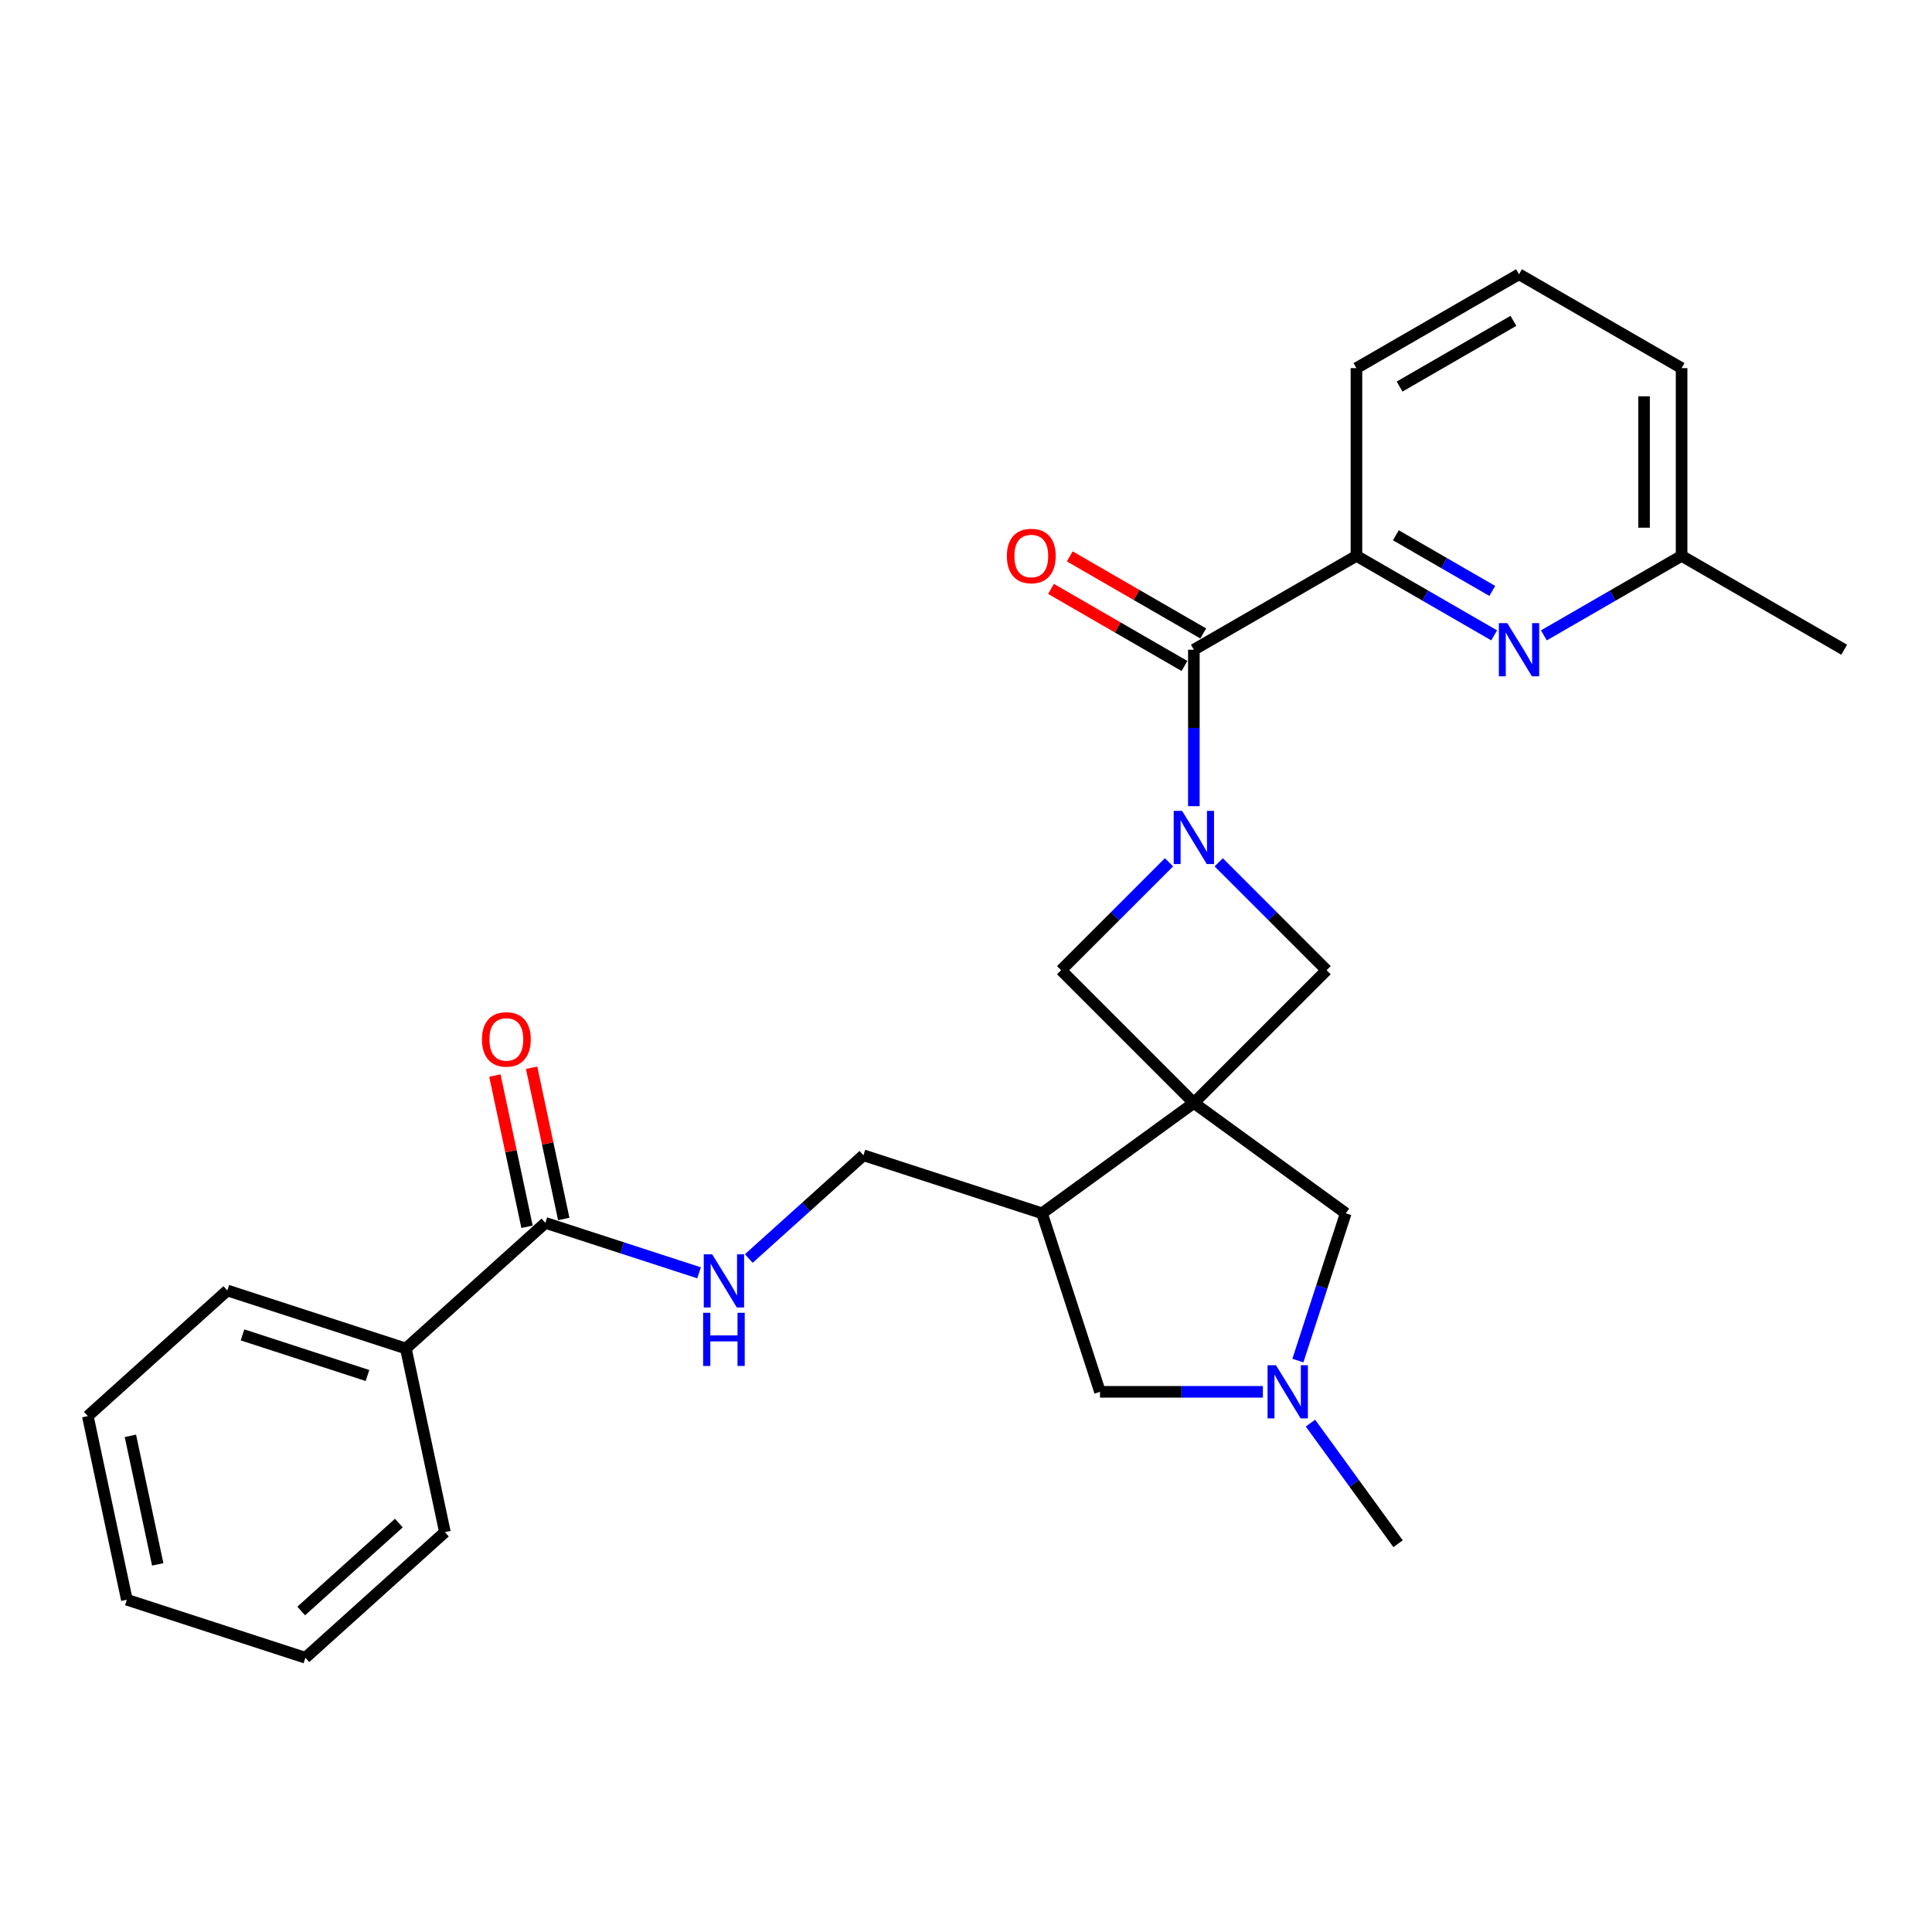 <?xml version='1.0' encoding='iso-8859-1'?>
<svg version='1.1' baseProfile='full'
              xmlns='http://www.w3.org/2000/svg'
                      xmlns:rdkit='http://www.rdkit.org/xml'
                      xmlns:xlink='http://www.w3.org/1999/xlink'
                  xml:space='preserve'
width='1000px' height='1000px' viewBox='0 0 1000 1000'>
<!-- END OF HEADER -->
<rect style='opacity:1.0;fill:#FFFFFF;stroke:none' width='1000' height='1000' x='0' y='0'> </rect>
<path class='bond-2' d='M 617.94,570.881 L 686.65,502.172' style='fill:none;fill-rule:evenodd;stroke:#000000;stroke-width:6px;stroke-linecap:butt;stroke-linejoin:miter;stroke-opacity:1' />
<path class='bond-3' d='M 617.94,570.881 L 549.231,502.172' style='fill:none;fill-rule:evenodd;stroke:#000000;stroke-width:6px;stroke-linecap:butt;stroke-linejoin:miter;stroke-opacity:1' />
<path class='bond-4' d='M 617.94,570.881 L 539.329,627.996' style='fill:none;fill-rule:evenodd;stroke:#000000;stroke-width:6px;stroke-linecap:butt;stroke-linejoin:miter;stroke-opacity:1' />
<path class='bond-8' d='M 617.94,570.881 L 696.552,627.996' style='fill:none;fill-rule:evenodd;stroke:#000000;stroke-width:6px;stroke-linecap:butt;stroke-linejoin:miter;stroke-opacity:1' />
<path class='bond-0' d='M 605.075,446.328 L 577.153,474.25' style='fill:none;fill-rule:evenodd;stroke:#0000FF;stroke-width:6px;stroke-linecap:butt;stroke-linejoin:miter;stroke-opacity:1' />
<path class='bond-0' d='M 577.153,474.25 L 549.231,502.172' style='fill:none;fill-rule:evenodd;stroke:#000000;stroke-width:6px;stroke-linecap:butt;stroke-linejoin:miter;stroke-opacity:1' />
<path class='bond-1' d='M 617.94,417.275 L 617.94,376.784' style='fill:none;fill-rule:evenodd;stroke:#0000FF;stroke-width:6px;stroke-linecap:butt;stroke-linejoin:miter;stroke-opacity:1' />
<path class='bond-1' d='M 617.94,376.784 L 617.94,336.293' style='fill:none;fill-rule:evenodd;stroke:#000000;stroke-width:6px;stroke-linecap:butt;stroke-linejoin:miter;stroke-opacity:1' />
<path class='bond-27' d='M 630.806,446.328 L 658.728,474.25' style='fill:none;fill-rule:evenodd;stroke:#0000FF;stroke-width:6px;stroke-linecap:butt;stroke-linejoin:miter;stroke-opacity:1' />
<path class='bond-27' d='M 658.728,474.25 L 686.65,502.172' style='fill:none;fill-rule:evenodd;stroke:#000000;stroke-width:6px;stroke-linecap:butt;stroke-linejoin:miter;stroke-opacity:1' />
<path class='bond-5' d='M 617.94,336.293 L 702.092,287.709' style='fill:none;fill-rule:evenodd;stroke:#000000;stroke-width:6px;stroke-linecap:butt;stroke-linejoin:miter;stroke-opacity:1' />
<path class='bond-13' d='M 622.799,327.878 L 588.254,307.934' style='fill:none;fill-rule:evenodd;stroke:#000000;stroke-width:6px;stroke-linecap:butt;stroke-linejoin:miter;stroke-opacity:1' />
<path class='bond-13' d='M 588.254,307.934 L 553.709,287.989' style='fill:none;fill-rule:evenodd;stroke:#FF0000;stroke-width:6px;stroke-linecap:butt;stroke-linejoin:miter;stroke-opacity:1' />
<path class='bond-13' d='M 613.082,344.709 L 578.537,324.764' style='fill:none;fill-rule:evenodd;stroke:#000000;stroke-width:6px;stroke-linecap:butt;stroke-linejoin:miter;stroke-opacity:1' />
<path class='bond-13' d='M 578.537,324.764 L 543.992,304.819' style='fill:none;fill-rule:evenodd;stroke:#FF0000;stroke-width:6px;stroke-linecap:butt;stroke-linejoin:miter;stroke-opacity:1' />
<path class='bond-11' d='M 539.329,627.996 L 569.356,720.41' style='fill:none;fill-rule:evenodd;stroke:#000000;stroke-width:6px;stroke-linecap:butt;stroke-linejoin:miter;stroke-opacity:1' />
<path class='bond-12' d='M 539.329,627.996 L 446.915,597.969' style='fill:none;fill-rule:evenodd;stroke:#000000;stroke-width:6px;stroke-linecap:butt;stroke-linejoin:miter;stroke-opacity:1' />
<path class='bond-6' d='M 702.092,287.709 L 737.735,308.287' style='fill:none;fill-rule:evenodd;stroke:#000000;stroke-width:6px;stroke-linecap:butt;stroke-linejoin:miter;stroke-opacity:1' />
<path class='bond-6' d='M 737.735,308.287 L 773.378,328.866' style='fill:none;fill-rule:evenodd;stroke:#0000FF;stroke-width:6px;stroke-linecap:butt;stroke-linejoin:miter;stroke-opacity:1' />
<path class='bond-6' d='M 722.502,277.052 L 747.452,291.457' style='fill:none;fill-rule:evenodd;stroke:#000000;stroke-width:6px;stroke-linecap:butt;stroke-linejoin:miter;stroke-opacity:1' />
<path class='bond-6' d='M 747.452,291.457 L 772.402,305.862' style='fill:none;fill-rule:evenodd;stroke:#0000FF;stroke-width:6px;stroke-linecap:butt;stroke-linejoin:miter;stroke-opacity:1' />
<path class='bond-18' d='M 702.092,287.709 L 702.092,190.539' style='fill:none;fill-rule:evenodd;stroke:#000000;stroke-width:6px;stroke-linecap:butt;stroke-linejoin:miter;stroke-opacity:1' />
<path class='bond-16' d='M 799.108,328.866 L 834.751,308.287' style='fill:none;fill-rule:evenodd;stroke:#0000FF;stroke-width:6px;stroke-linecap:butt;stroke-linejoin:miter;stroke-opacity:1' />
<path class='bond-16' d='M 834.751,308.287 L 870.394,287.709' style='fill:none;fill-rule:evenodd;stroke:#000000;stroke-width:6px;stroke-linecap:butt;stroke-linejoin:miter;stroke-opacity:1' />
<path class='bond-7' d='M 671.785,704.221 L 684.169,666.109' style='fill:none;fill-rule:evenodd;stroke:#0000FF;stroke-width:6px;stroke-linecap:butt;stroke-linejoin:miter;stroke-opacity:1' />
<path class='bond-7' d='M 684.169,666.109 L 696.552,627.996' style='fill:none;fill-rule:evenodd;stroke:#000000;stroke-width:6px;stroke-linecap:butt;stroke-linejoin:miter;stroke-opacity:1' />
<path class='bond-17' d='M 678.287,736.598 L 700.963,767.81' style='fill:none;fill-rule:evenodd;stroke:#0000FF;stroke-width:6px;stroke-linecap:butt;stroke-linejoin:miter;stroke-opacity:1' />
<path class='bond-17' d='M 700.963,767.81 L 723.64,799.022' style='fill:none;fill-rule:evenodd;stroke:#000000;stroke-width:6px;stroke-linecap:butt;stroke-linejoin:miter;stroke-opacity:1' />
<path class='bond-28' d='M 653.66,720.41 L 611.508,720.41' style='fill:none;fill-rule:evenodd;stroke:#0000FF;stroke-width:6px;stroke-linecap:butt;stroke-linejoin:miter;stroke-opacity:1' />
<path class='bond-28' d='M 611.508,720.41 L 569.356,720.41' style='fill:none;fill-rule:evenodd;stroke:#000000;stroke-width:6px;stroke-linecap:butt;stroke-linejoin:miter;stroke-opacity:1' />
<path class='bond-9' d='M 282.29,632.961 L 322.064,645.885' style='fill:none;fill-rule:evenodd;stroke:#000000;stroke-width:6px;stroke-linecap:butt;stroke-linejoin:miter;stroke-opacity:1' />
<path class='bond-9' d='M 322.064,645.885 L 361.839,658.808' style='fill:none;fill-rule:evenodd;stroke:#0000FF;stroke-width:6px;stroke-linecap:butt;stroke-linejoin:miter;stroke-opacity:1' />
<path class='bond-14' d='M 291.795,630.941 L 283.476,591.804' style='fill:none;fill-rule:evenodd;stroke:#000000;stroke-width:6px;stroke-linecap:butt;stroke-linejoin:miter;stroke-opacity:1' />
<path class='bond-14' d='M 283.476,591.804 L 275.157,552.666' style='fill:none;fill-rule:evenodd;stroke:#FF0000;stroke-width:6px;stroke-linecap:butt;stroke-linejoin:miter;stroke-opacity:1' />
<path class='bond-14' d='M 272.786,634.982 L 264.467,595.844' style='fill:none;fill-rule:evenodd;stroke:#000000;stroke-width:6px;stroke-linecap:butt;stroke-linejoin:miter;stroke-opacity:1' />
<path class='bond-14' d='M 264.467,595.844 L 256.148,556.707' style='fill:none;fill-rule:evenodd;stroke:#FF0000;stroke-width:6px;stroke-linecap:butt;stroke-linejoin:miter;stroke-opacity:1' />
<path class='bond-15' d='M 282.29,632.961 L 210.079,697.98' style='fill:none;fill-rule:evenodd;stroke:#000000;stroke-width:6px;stroke-linecap:butt;stroke-linejoin:miter;stroke-opacity:1' />
<path class='bond-10' d='M 387.569,651.404 L 417.242,624.687' style='fill:none;fill-rule:evenodd;stroke:#0000FF;stroke-width:6px;stroke-linecap:butt;stroke-linejoin:miter;stroke-opacity:1' />
<path class='bond-10' d='M 417.242,624.687 L 446.915,597.969' style='fill:none;fill-rule:evenodd;stroke:#000000;stroke-width:6px;stroke-linecap:butt;stroke-linejoin:miter;stroke-opacity:1' />
<path class='bond-20' d='M 210.079,697.98 L 117.666,667.953' style='fill:none;fill-rule:evenodd;stroke:#000000;stroke-width:6px;stroke-linecap:butt;stroke-linejoin:miter;stroke-opacity:1' />
<path class='bond-20' d='M 190.212,711.959 L 125.522,690.94' style='fill:none;fill-rule:evenodd;stroke:#000000;stroke-width:6px;stroke-linecap:butt;stroke-linejoin:miter;stroke-opacity:1' />
<path class='bond-21' d='M 210.079,697.98 L 230.282,793.026' style='fill:none;fill-rule:evenodd;stroke:#000000;stroke-width:6px;stroke-linecap:butt;stroke-linejoin:miter;stroke-opacity:1' />
<path class='bond-23' d='M 870.394,287.709 L 954.545,336.293' style='fill:none;fill-rule:evenodd;stroke:#000000;stroke-width:6px;stroke-linecap:butt;stroke-linejoin:miter;stroke-opacity:1' />
<path class='bond-29' d='M 870.394,287.709 L 870.394,190.539' style='fill:none;fill-rule:evenodd;stroke:#000000;stroke-width:6px;stroke-linecap:butt;stroke-linejoin:miter;stroke-opacity:1' />
<path class='bond-29' d='M 850.96,273.133 L 850.96,205.115' style='fill:none;fill-rule:evenodd;stroke:#000000;stroke-width:6px;stroke-linecap:butt;stroke-linejoin:miter;stroke-opacity:1' />
<path class='bond-19' d='M 702.092,190.539 L 786.243,141.954' style='fill:none;fill-rule:evenodd;stroke:#000000;stroke-width:6px;stroke-linecap:butt;stroke-linejoin:miter;stroke-opacity:1' />
<path class='bond-19' d='M 724.431,200.082 L 783.337,166.072' style='fill:none;fill-rule:evenodd;stroke:#000000;stroke-width:6px;stroke-linecap:butt;stroke-linejoin:miter;stroke-opacity:1' />
<path class='bond-22' d='M 786.243,141.954 L 870.394,190.539' style='fill:none;fill-rule:evenodd;stroke:#000000;stroke-width:6px;stroke-linecap:butt;stroke-linejoin:miter;stroke-opacity:1' />
<path class='bond-24' d='M 117.666,667.953 L 45.455,732.972' style='fill:none;fill-rule:evenodd;stroke:#000000;stroke-width:6px;stroke-linecap:butt;stroke-linejoin:miter;stroke-opacity:1' />
<path class='bond-25' d='M 230.282,793.026 L 158.071,858.046' style='fill:none;fill-rule:evenodd;stroke:#000000;stroke-width:6px;stroke-linecap:butt;stroke-linejoin:miter;stroke-opacity:1' />
<path class='bond-25' d='M 206.446,788.337 L 155.899,833.85' style='fill:none;fill-rule:evenodd;stroke:#000000;stroke-width:6px;stroke-linecap:butt;stroke-linejoin:miter;stroke-opacity:1' />
<path class='bond-30' d='M 45.455,732.972 L 65.657,828.019' style='fill:none;fill-rule:evenodd;stroke:#000000;stroke-width:6px;stroke-linecap:butt;stroke-linejoin:miter;stroke-opacity:1' />
<path class='bond-30' d='M 67.494,743.189 L 81.636,809.721' style='fill:none;fill-rule:evenodd;stroke:#000000;stroke-width:6px;stroke-linecap:butt;stroke-linejoin:miter;stroke-opacity:1' />
<path class='bond-26' d='M 158.071,858.046 L 65.657,828.019' style='fill:none;fill-rule:evenodd;stroke:#000000;stroke-width:6px;stroke-linecap:butt;stroke-linejoin:miter;stroke-opacity:1' />
<path  class='atom-1' d='M 611.858 419.704
L 620.875 434.279
Q 621.769 435.717, 623.207 438.321
Q 624.645 440.926, 624.723 441.081
L 624.723 419.704
L 628.376 419.704
L 628.376 447.222
L 624.606 447.222
L 614.928 431.286
Q 613.801 429.421, 612.596 427.283
Q 611.43 425.145, 611.08 424.485
L 611.08 447.222
L 607.504 447.222
L 607.504 419.704
L 611.858 419.704
' fill='#0000FF'/>
<path  class='atom-7' d='M 780.16 322.534
L 789.177 337.11
Q 790.071 338.548, 791.51 341.152
Q 792.948 343.756, 793.025 343.912
L 793.025 322.534
L 796.679 322.534
L 796.679 350.053
L 792.909 350.053
L 783.231 334.117
Q 782.104 332.251, 780.899 330.113
Q 779.733 327.976, 779.383 327.315
L 779.383 350.053
L 775.807 350.053
L 775.807 322.534
L 780.16 322.534
' fill='#0000FF'/>
<path  class='atom-8' d='M 660.442 706.651
L 669.46 721.226
Q 670.354 722.664, 671.792 725.268
Q 673.23 727.873, 673.308 728.028
L 673.308 706.651
L 676.961 706.651
L 676.961 734.169
L 673.191 734.169
L 663.513 718.233
Q 662.386 716.368, 661.181 714.23
Q 660.015 712.092, 659.665 711.431
L 659.665 734.169
L 656.089 734.169
L 656.089 706.651
L 660.442 706.651
' fill='#0000FF'/>
<path  class='atom-11' d='M 368.621 649.229
L 377.638 663.804
Q 378.532 665.243, 379.971 667.847
Q 381.409 670.451, 381.486 670.606
L 381.486 649.229
L 385.14 649.229
L 385.14 676.747
L 381.37 676.747
L 371.692 660.812
Q 370.565 658.946, 369.36 656.808
Q 368.194 654.671, 367.844 654.01
L 367.844 676.747
L 364.268 676.747
L 364.268 649.229
L 368.621 649.229
' fill='#0000FF'/>
<path  class='atom-11' d='M 363.938 679.499
L 367.669 679.499
L 367.669 691.199
L 381.739 691.199
L 381.739 679.499
L 385.47 679.499
L 385.47 707.018
L 381.739 707.018
L 381.739 694.308
L 367.669 694.308
L 367.669 707.018
L 363.938 707.018
L 363.938 679.499
' fill='#0000FF'/>
<path  class='atom-14' d='M 521.157 287.786
Q 521.157 281.179, 524.422 277.486
Q 527.687 273.794, 533.789 273.794
Q 539.891 273.794, 543.156 277.486
Q 546.421 281.179, 546.421 287.786
Q 546.421 294.472, 543.117 298.281
Q 539.814 302.051, 533.789 302.051
Q 527.726 302.051, 524.422 298.281
Q 521.157 294.511, 521.157 287.786
M 533.789 298.942
Q 537.987 298.942, 540.241 296.143
Q 542.534 293.306, 542.534 287.786
Q 542.534 282.384, 540.241 279.663
Q 537.987 276.903, 533.789 276.903
Q 529.591 276.903, 527.298 279.624
Q 525.044 282.345, 525.044 287.786
Q 525.044 293.345, 527.298 296.143
Q 529.591 298.942, 533.789 298.942
' fill='#FF0000'/>
<path  class='atom-15' d='M 249.456 537.993
Q 249.456 531.385, 252.72 527.693
Q 255.985 524, 262.088 524
Q 268.19 524, 271.455 527.693
Q 274.72 531.385, 274.72 537.993
Q 274.72 544.678, 271.416 548.487
Q 268.112 552.257, 262.088 552.257
Q 256.024 552.257, 252.72 548.487
Q 249.456 544.717, 249.456 537.993
M 262.088 549.148
Q 266.285 549.148, 268.54 546.349
Q 270.833 543.512, 270.833 537.993
Q 270.833 532.59, 268.54 529.869
Q 266.285 527.11, 262.088 527.11
Q 257.89 527.11, 255.597 529.831
Q 253.342 532.551, 253.342 537.993
Q 253.342 543.551, 255.597 546.349
Q 257.89 549.148, 262.088 549.148
' fill='#FF0000'/>
</svg>
